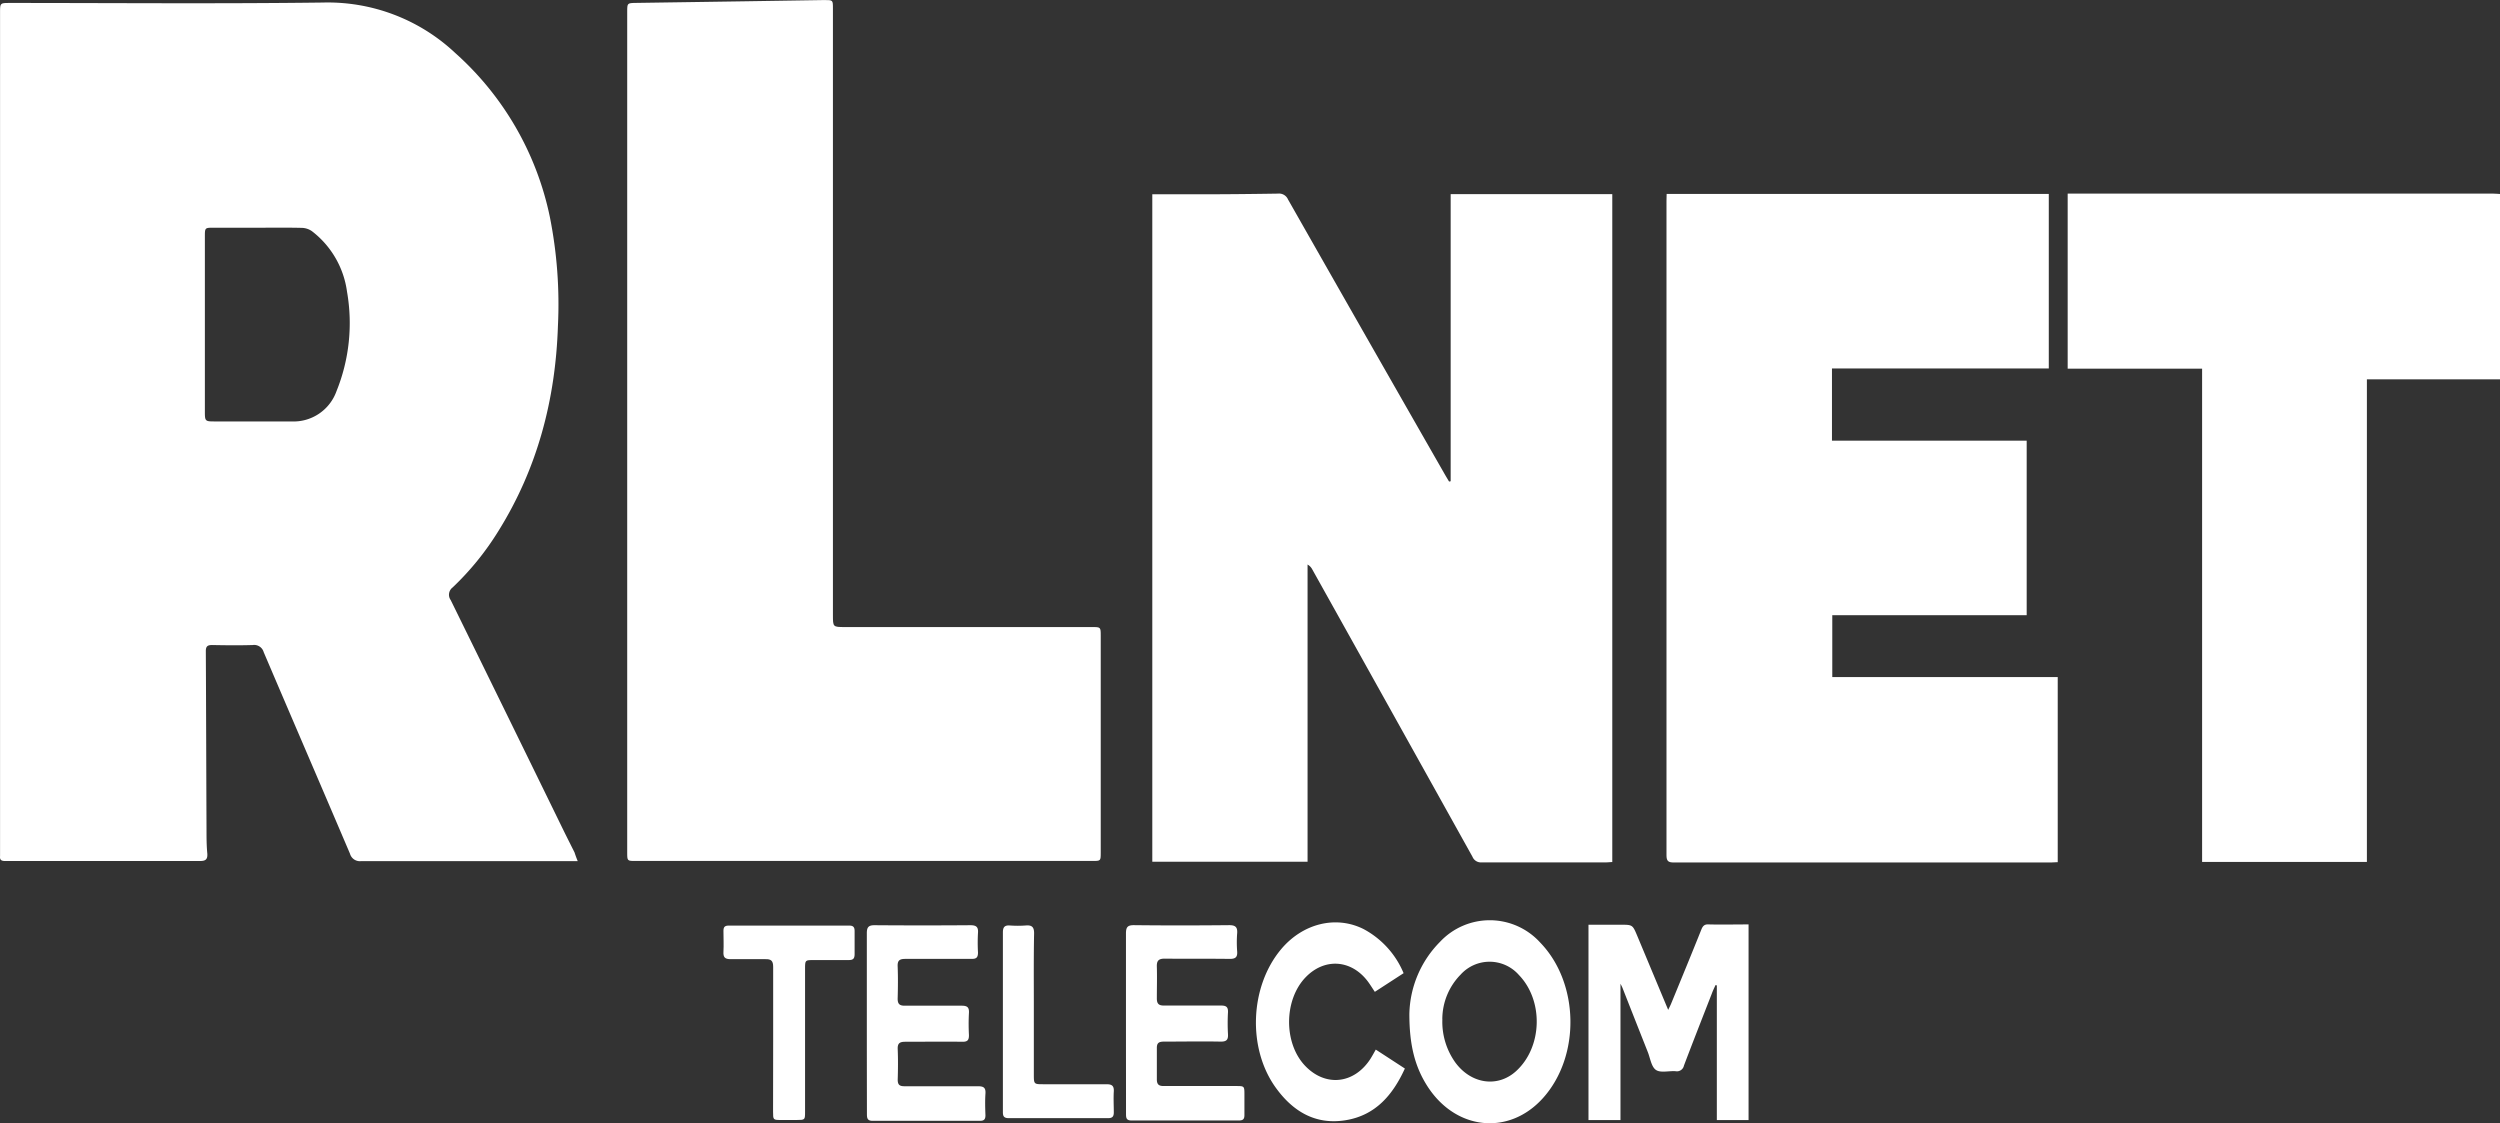 <svg xmlns="http://www.w3.org/2000/svg" id="Camada_1" data-name="Camada 1" viewBox="0 0 472.73 212.39"><rect x="0" y="0" width="472.73" height="212.39" fill="#333333" stroke="none"/><defs><style>.cls-1{fill:#fff;}</style></defs><path class="cls-1" d="M486,213.12H460.83v91.25H429.67V211.1H404.25V178h80.44c.43,0,.87.05,1.31.07Z" transform="translate(-13.27 -141.39)"></path><path class="cls-1" d="M122.51,304.22h-1.46q-19.74,0-39.48,0a1.94,1.94,0,0,1-2.12-1.4c-5.42-12.72-10.9-25.41-16.32-38.12a1.87,1.87,0,0,0-2.06-1.34c-2.56.08-5.12.05-7.68,0-.86,0-1.2.23-1.2,1.15.06,11.2.08,22.4.13,33.6,0,1.56,0,3.12.15,4.67.08,1.12-.32,1.43-1.42,1.42q-17.34,0-34.68,0c-.72,0-1.44,0-2.16,0s-1-.25-.93-.92c0-.32,0-.64,0-1V143.82c0-1.87,0-1.87,1.9-1.87,19.72,0,39.44.17,59.16-.08a35.19,35.19,0,0,1,25,9.53,57,57,0,0,1,17.9,31,84.36,84.36,0,0,1,1.53,20.62c-.45,13.92-3.88,27-11.31,38.87a53.05,53.05,0,0,1-8.6,10.58,1.73,1.73,0,0,0-.36,2.4q10.73,21.84,21.41,43.71c.65,1.32,1.32,2.64,2,4C122.06,303.05,122.23,303.53,122.51,304.22ZM62.06,184.45H53.67c-1.65,0-1.66,0-1.66,1.68q0,16.6,0,33.23c0,1.61.1,1.72,1.68,1.72H68.33a8.63,8.63,0,0,0,8.56-5.7,34.36,34.36,0,0,0,2-18.82,17.33,17.33,0,0,0-6.63-11.45,3.48,3.48,0,0,0-1.84-.63C67.66,184.41,64.86,184.45,62.06,184.45Z" transform="translate(-13.27 -141.39)"></path><path class="cls-1" d="M231.16,178.13c2.9,0,5.73,0,8.56,0,5.08,0,10.16-.05,15.23-.13a1.83,1.83,0,0,1,1.87,1.1q14.78,26,29.63,51.95c.27.47.55.93.83,1.4l.3-.06V178.1h30.56V304.4c-.4,0-.78.06-1.17.06-7.84,0-15.68,0-23.52,0a1.72,1.72,0,0,1-1.75-1.07q-15.13-27.18-30.29-54.33a2.22,2.22,0,0,0-.89-.92v56.2H231.16Z" transform="translate(-13.27 -141.39)"></path><path class="cls-1" d="M131.87,223.08V143.64c0-1.69,0-1.67,1.71-1.7l20.26-.3,15.35-.24c1.58,0,1.58,0,1.58,1.59V257.7c0,2.26,0,2.26,2.29,2.26h46.68c1.66,0,1.67,0,1.67,1.64v41c0,1.59,0,1.59-1.57,1.59H133.45c-1.57,0-1.58,0-1.58-1.59Z" transform="translate(-13.27 -141.39)"></path><path class="cls-1" d="M328.42,178.06h72.26v33h-41v13.66H396.5v33H359.74v11.7h42.63v35c-.44,0-.87.06-1.3.06q-35.64,0-71.27,0c-1.09,0-1.41-.27-1.41-1.38q0-61.86,0-123.72Z" transform="translate(-13.27 -141.39)"></path><path class="cls-1" d="M319.69,327.41v25.77h-6.05V316.25h6.09c2.24,0,2.25,0,3.13,2.1l5.85,14c.24-.5.41-.82.55-1.16,1.91-4.65,3.83-9.3,5.71-14,.29-.73.61-1.06,1.45-1,2.47.06,4.94,0,7.49,0v37h-6V327.72l-.25-.06c-.23.53-.48,1-.69,1.59-1.77,4.54-3.55,9.07-5.28,13.63a1.35,1.35,0,0,1-1.56,1.07c-1.27-.1-2.85.36-3.73-.24s-1.08-2.22-1.55-3.4q-2.34-5.91-4.66-11.81C320.09,328.23,320,328,319.69,327.41Z" transform="translate(-13.27 -141.39)"></path><path class="cls-1" d="M279.77,333.08a19.94,19.94,0,0,1,5.8-13.6,12.88,12.88,0,0,1,18.92.12c7.42,7.64,7.68,21.48.55,29.42-6.42,7.15-16.48,6.13-21.85-2.22C280.82,343.1,279.76,339,279.77,333.08Zm6.24,1a13.24,13.24,0,0,0,2.46,8.23c3,4.07,8,4.78,11.47,1.63,5-4.54,5.24-13.33.54-18.19a7.38,7.38,0,0,0-11-.09A12.06,12.06,0,0,0,286,334.09Z" transform="translate(-13.27 -141.39)"></path><path class="cls-1" d="M177.18,334.76c0-5.63,0-11.27,0-16.91,0-1.13.32-1.52,1.48-1.51q9.06.07,18.11,0c1.1,0,1.51.33,1.43,1.44a33,33,0,0,0,0,3.72c0,1-.35,1.22-1.26,1.21-4.16,0-8.32,0-12.47,0-1.07,0-1.51.27-1.46,1.41.08,2,.06,4.08,0,6.12,0,1,.37,1.32,1.33,1.32,3.6,0,7.2,0,10.79,0,1.07,0,1.42.33,1.36,1.38-.08,1.4-.07,2.8,0,4.2,0,.94-.28,1.25-1.23,1.24-3.59-.05-7.19,0-10.79,0-1.07,0-1.5.27-1.45,1.41.08,1.92.06,3.84,0,5.76,0,.95.34,1.24,1.26,1.24,4.63,0,9.27,0,13.91,0,1.1,0,1.5.29,1.42,1.42-.09,1.35-.05,2.71,0,4.07,0,.79-.28,1.05-1.05,1.05q-10.14,0-20.27,0c-1,0-1.09-.49-1.09-1.27C177.19,346.19,177.18,340.48,177.18,334.76Z" transform="translate(-13.27 -141.39)"></path><path class="cls-1" d="M226.18,334.72c0-5.6,0-11.2,0-16.79,0-1.18.26-1.61,1.52-1.6,6,.07,12,.06,18,0,1.14,0,1.59.34,1.51,1.5a22.46,22.46,0,0,0,0,3.48c.08,1.14-.39,1.41-1.46,1.4-4.08-.06-8.16,0-12.24-.05-1.18,0-1.53.42-1.49,1.54.06,2,0,4,0,6,0,1,.38,1.34,1.35,1.33,3.6,0,7.2,0,10.79,0,1,0,1.36.29,1.31,1.3a36.84,36.84,0,0,0,0,4.07c.07,1.09-.26,1.47-1.4,1.45-3.56-.07-7.12,0-10.67,0-1,0-1.4.24-1.38,1.27,0,2,0,3.92,0,5.87,0,.93.35,1.26,1.28,1.26,4.55,0,9.11,0,13.67,0,1.61,0,1.61,0,1.61,1.67,0,1.28,0,2.56,0,3.84,0,.71-.25,1-1,1-6.79,0-13.59,0-20.39,0-1,0-1-.58-1-1.31C226.19,346.15,226.18,340.43,226.18,334.72Z" transform="translate(-13.27 -141.39)"></path><path class="cls-1" d="M273.42,339.86l5.5,3.58c-2.28,5-5.56,8.87-11.24,9.78s-9.94-1.68-13.16-6.14c-5.4-7.47-4.92-19.14,1-26.2,4.11-4.9,10.41-6.44,15.63-3.79a16.74,16.74,0,0,1,7.53,8.32l-5.44,3.53c-.52-.77-.94-1.48-1.45-2.13-3.14-4-8.11-4.28-11.64-.62-4.08,4.23-4.18,12.31-.2,16.62,3.84,4.15,9.34,3.63,12.46-1.2C272.75,341.07,273.05,340.51,273.42,339.86Z" transform="translate(-13.27 -141.39)"></path><path class="cls-1" d="M159.47,338c0-4.59,0-9.2,0-13.79,0-1.14-.39-1.48-1.46-1.45-2.19,0-4.4,0-6.59,0-1.08,0-1.41-.36-1.35-1.4.07-1.31,0-2.63,0-3.95,0-.71.23-1,1-1q11.4,0,22.8,0c.72,0,1,.28,1,1,0,1.47,0,3,0,4.43,0,.87-.34,1.1-1.15,1.09-2.2,0-4.4,0-6.6,0-1.61,0-1.62,0-1.62,1.67v27c0,1.56,0,1.56-1.59,1.57H161c-1.55,0-1.55,0-1.55-1.62Z" transform="translate(-13.27 -141.39)"></path><path class="cls-1" d="M208.76,331.32v13.32c0,1.73.05,1.77,1.73,1.77,4,0,8,0,12,0,1,0,1.45.27,1.39,1.35-.08,1.32,0,2.64,0,4,0,.77-.3,1.07-1.07,1.06-6.28,0-12.55,0-18.83,0-1.12,0-1.07-.65-1.07-1.41q0-12.36,0-24.72c0-3,0-6,0-9,0-1,.34-1.36,1.32-1.3a20,20,0,0,0,3,0c1.19-.1,1.6.31,1.58,1.55C208.72,322.37,208.76,326.85,208.76,331.32Z" transform="translate(-13.27 -141.39)"></path></svg>